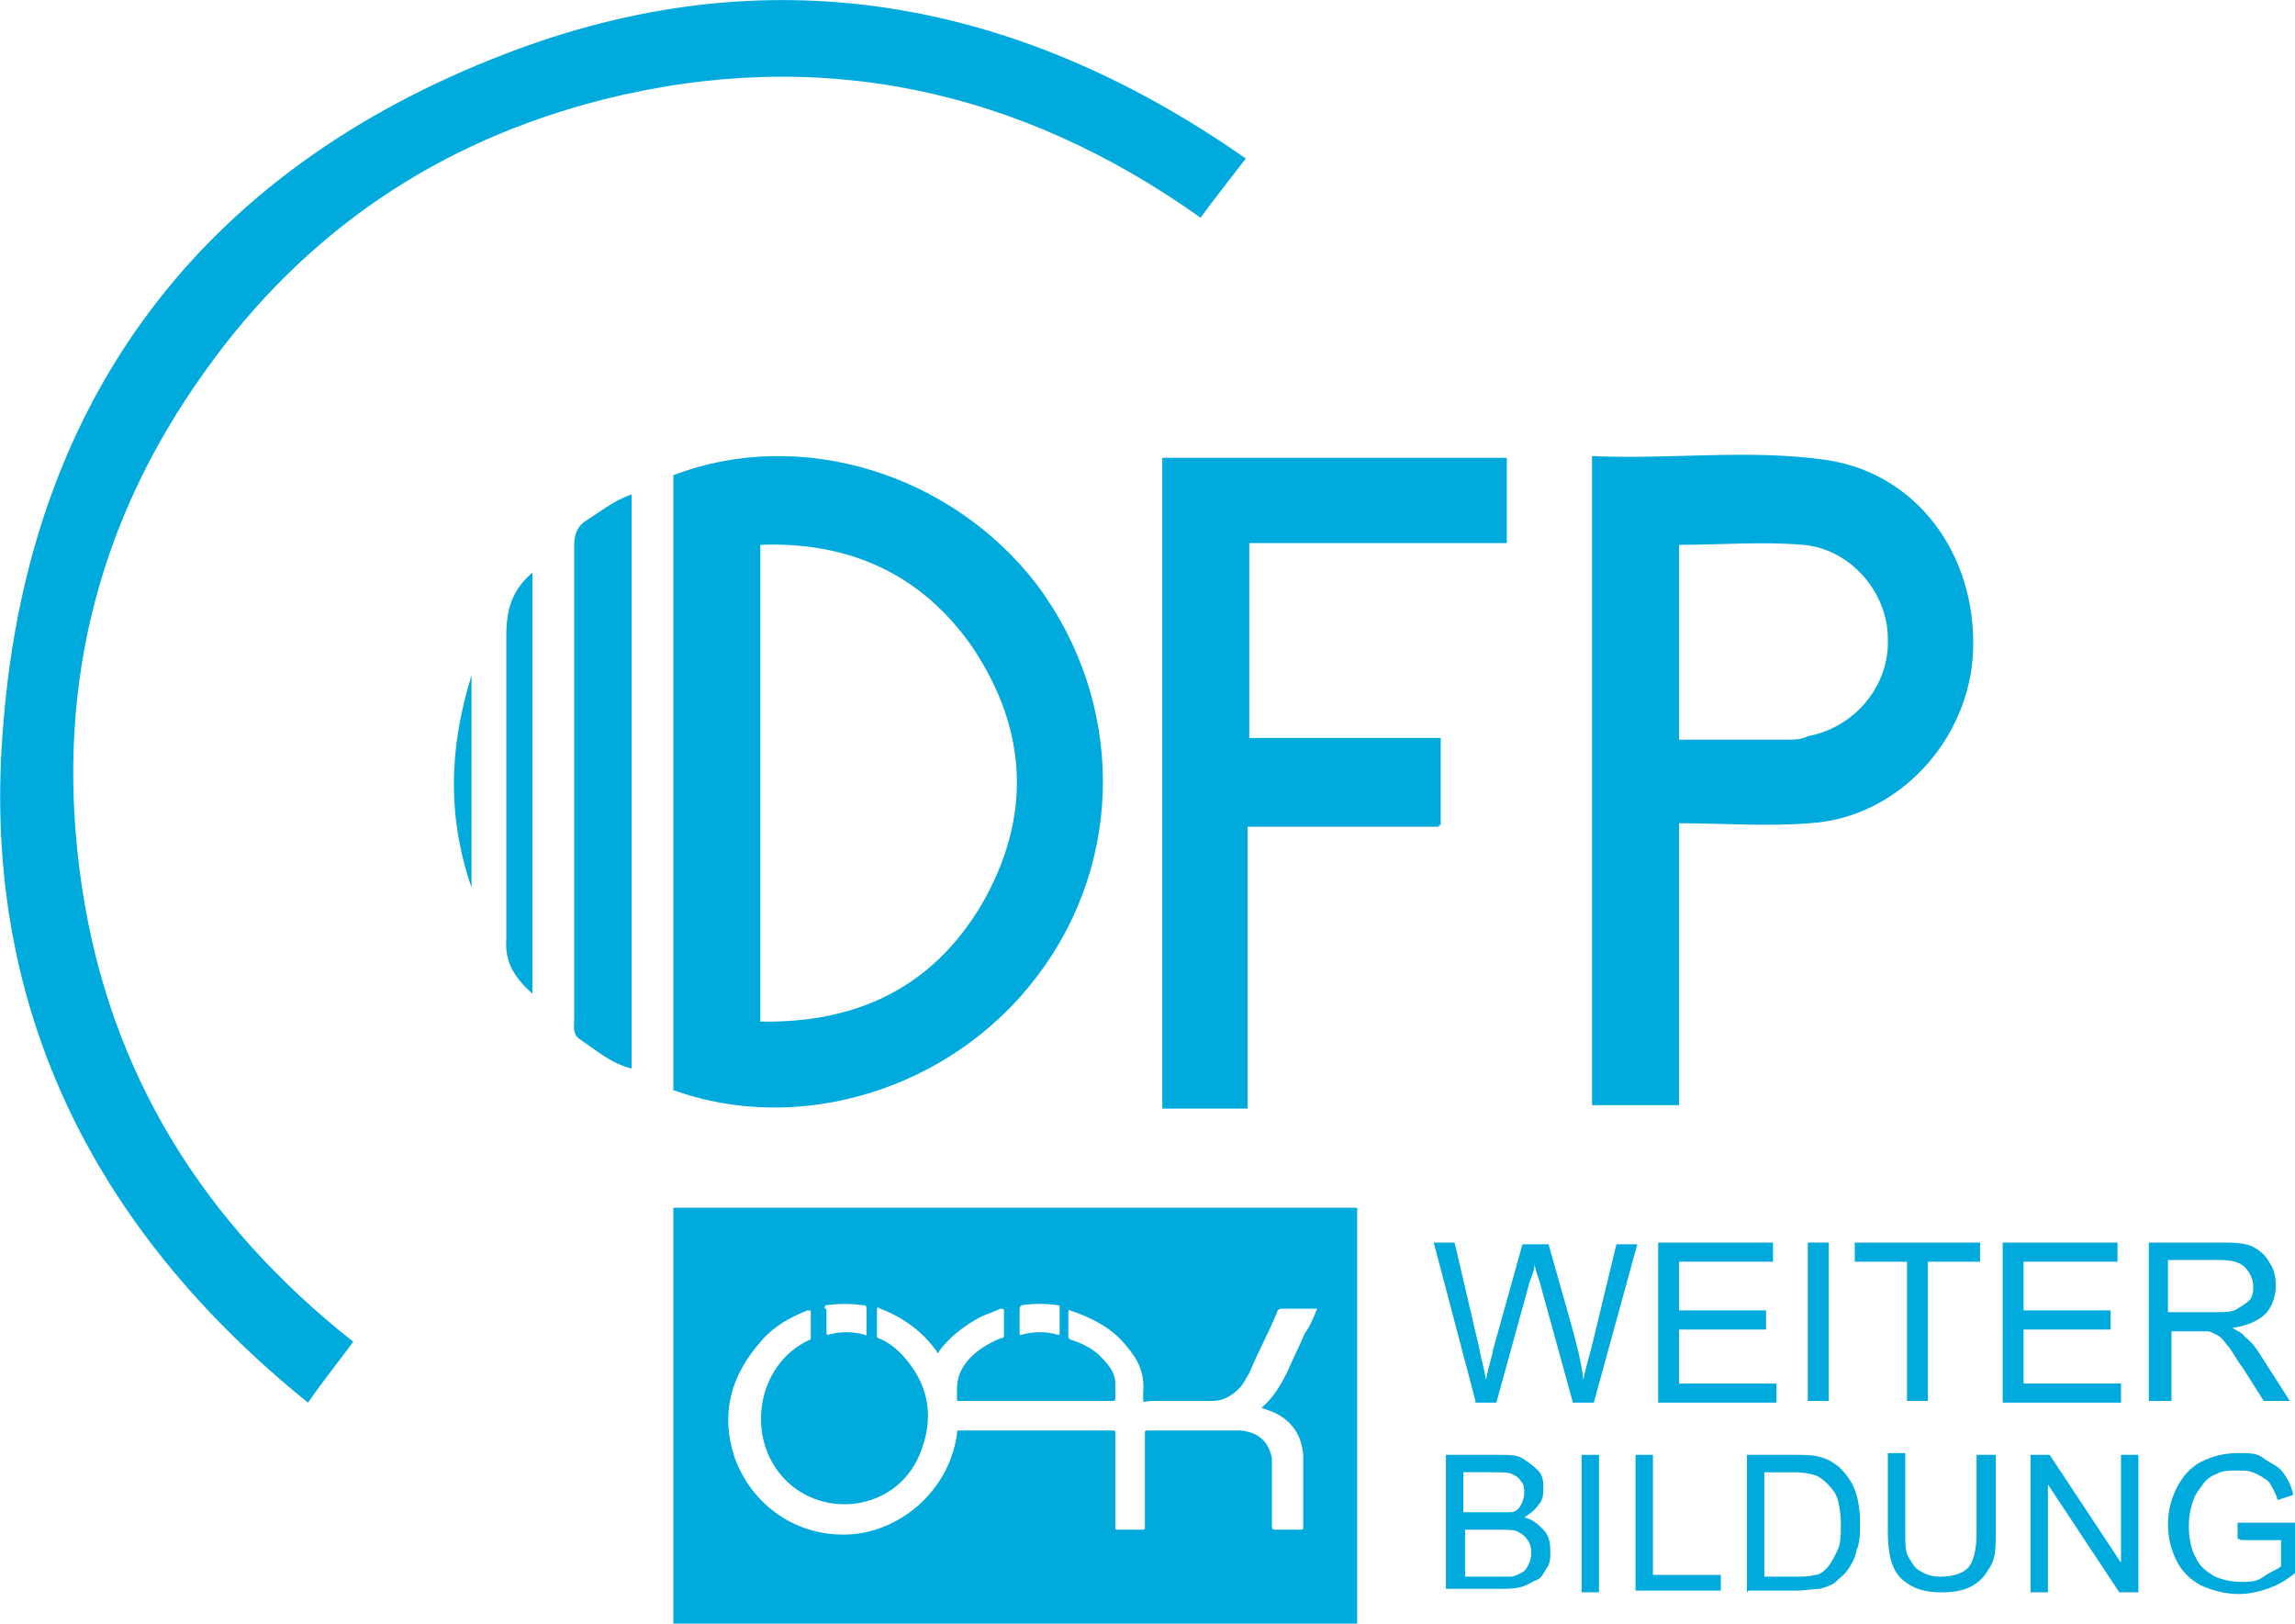 <?xml version="1.0" encoding="UTF-8"?>
<svg id="Ebene_1" data-name="Ebene 1" xmlns="http://www.w3.org/2000/svg" width="46.5mm" height="32.9mm" version="1.1" viewBox="0 0 131.9 93.3">
  <defs>
    <style>
      .cls-1 {
        fill: #0ad;
        stroke-width: 0px;
      }
    </style>
  </defs>
  <path class="cls-1" d="M71.6,9.1c-1,1.3-1.8,2.3-2.6,3.4-10.4-7.4-21.9-9.9-34.3-6.8-9.5,2.4-17.2,7.6-22.9,15.6-6.4,8.9-8.7,18.8-7.1,29.6,1.6,10.8,7,19.4,15.6,26.2-.8,1.1-1.7,2.2-2.6,3.5C5.2,70.5-1.2,57.5.2,41.5,1.7,22.9,11.6,9.8,29,3.1c15-5.8,29.3-3.3,42.6,6Z"/>
  <path class="cls-1" d="M38.7,62.6V27.3c7.3-2.8,16-.1,20.9,6.3,5,6.7,5.1,15.8,0,22.5-4.9,6.5-13.7,9.2-21,6.5h.1ZM43.7,58.7c5.6.1,9.9-2,12.7-6.7,2.9-5,2.7-10-.5-14.8-2.9-4.2-7.1-6.1-12.2-5.9v27.4Z"/>
  <path class="cls-1" d="M91.5,26.2c4.5.2,8.9-.4,13.3.2,5.3.7,8.8,5.4,8.6,11-.2,5.1-4.3,9.6-9.4,9.9-2.5.2-4.9,0-7.5,0v16.2h-5V26.2ZM96.5,42.5h6.2c.4,0,.8,0,1.2-.2,2.7-.5,4.7-2.9,4.6-5.6,0-2.7-2.2-5.2-4.9-5.4-2.3-.2-4.7,0-7.1,0,0,0,0,11.2,0,11.2Z"/>
  <path class="cls-1" d="M82.7,47.5h-11v16.2h-4.9V26.3h19.8v4.9h-14.8v11.2h11v5h-.1Z"/>
  <path class="cls-1" d="M36.3,28.4v33c-1.2-.3-2.1-1.1-3-1.7-.4-.3-.3-.7-.3-1.1v-27.3c0-.6.2-1.1.7-1.4.8-.5,1.5-1.1,2.6-1.5Z"/>
  <path class="cls-1" d="M30.6,32.9v24.2c-1-.9-1.6-1.8-1.5-3.1v-17.5c0-1.4.3-2.6,1.5-3.6Z"/>
  <path class="cls-1" d="M27.1,38.8v12.2c-1.4-4.1-1.3-8,0-12.2Z"/>
  <path class="cls-1" d="M38.7,69.4v23.9h39.3v-23.9h-39.3ZM58.6,75.2c0,0,0-.1.1-.2.7-.1,1.4-.1,2.1,0,.1,0,.1,0,.1.2v.7h0v.7c0,.1,0,.1-.1.1-.7-.2-1.4-.2-2.1,0-.1,0-.1,0-.1-.1v-1.4ZM47.4,75.2c0-.1,0-.2.1-.2.7-.1,1.4-.1,2.1,0,.1,0,.2,0,.2.2v1.4c0,.1,0,.2-.1.1-.7-.2-1.4-.2-2.1,0q-.1,0-.1-.1v-.7h0v-.7ZM75.7,75.2c-.2.5-.4,1-.7,1.4-.3.7-.7,1.5-1,2.2-.4.8-.8,1.5-1.5,2.1.3.1.6.2.8.3,1,.5,1.5,1.3,1.6,2.4,0,.3,0,.6,0,.9v3.2c0,.2,0,.2-.2.2h-1.4c-.1,0-.2,0-.2-.2v-3.4c0-.2,0-.4,0-.5-.2-1-.8-1.5-1.8-1.6h-5.3c-.2,0-.2,0-.2.2v5.3c0,.2,0,.2-.2.2h-1.3c-.2,0-.2,0-.2-.2v-5.3c0-.2,0-.2-.2-.2h-8.7c-.2,0-.2,0-.2.2-.4,2.9-2.7,5.2-5.5,5.7-3.2.5-6.2-1.3-7.3-4.4-.8-2.5-.2-4.7,1.6-6.7.7-.8,1.6-1.3,2.6-1.7.2,0,.2,0,.2.1v1.4c0,.1,0,.2-.1.2-3,1.4-3.7,5.6-1.4,8,2.3,2.4,6.7,1.8,7.9-1.8.7-2,.3-3.8-1.2-5.4-.4-.4-.8-.7-1.3-.9-.1,0-.1-.1-.1-.2v-1.4c0-.2,0-.2.2-.1,1.3.5,2.4,1.3,3.2,2.4.1.2.1.2.2,0,.6-.8,1.4-1.4,2.3-1.9.4-.2.8-.3,1.2-.5.1,0,.2,0,.2.1v1.4c0,.1,0,.2-.2.2-.7.3-1.4.7-1.9,1.3-.4.5-.6,1-.6,1.6v.6c0,.1,0,.1.1.1h8.8c.2,0,.2,0,.2-.2v-.8c0-.7-.5-1.2-1-1.7-.5-.4-.9-.6-1.5-.8-.1,0-.2-.1-.2-.2v-1.4c0,0,0-.2.1-.1,1.2.4,2.4,1,3.2,2,.7.8,1.1,1.6,1,2.7,0,.2,0,.4,0,.5s.3,0,.5,0h3.5c.6,0,1.1-.3,1.5-.7.3-.3.4-.6.6-.9.5-1.2,1.1-2.3,1.6-3.5,0-.1.1-.2.3-.2h1.8Z"/>
  <g>
    <path class="cls-1" d="M84.8,80.5l-2.4-9.1h1.2l1.4,6c.1.6.3,1.2.4,1.9.2-1,.4-1.5.4-1.7l1.7-6.1h1.5l1.3,4.6c.3,1.1.6,2.2.7,3.2.1-.6.3-1.2.5-2l1.4-5.8h1.2l-2.5,9.1h-1.2l-1.9-6.9c-.2-.6-.3-.9-.3-1.1,0,.4-.2.8-.3,1.1l-1.9,6.9h-1.2Z"/>
    <path class="cls-1" d="M95.3,80.5v-9.1h6.6v1.1h-5.4v2.8h5v1.1h-5v3.1h5.6v1.1h-6.8Z"/>
    <path class="cls-1" d="M103.9,80.5v-9.1h1.2v9.1h-1.2Z"/>
    <path class="cls-1" d="M109.6,80.5v-8h-3v-1.1h7.2v1.1h-3v8h-1.2Z"/>
    <path class="cls-1" d="M115.1,80.5v-9.1h6.6v1.1h-5.4v2.8h5v1.1h-5v3.1h5.6v1.1h-6.8Z"/>
    <path class="cls-1" d="M123.5,80.5v-9.1h4c.8,0,1.4,0,1.9.2.4.2.8.5,1,.9.3.4.4.9.4,1.4s-.2,1.2-.6,1.6c-.4.4-1.1.7-1.9.8.3.2.6.3.7.5.4.3.7.7,1,1.2l1.6,2.5h-1.5l-1.2-1.9c-.4-.5-.6-1-.9-1.3-.2-.3-.4-.5-.6-.6-.2-.1-.4-.2-.5-.2-.1,0-.4,0-.7,0h-1.4v4h-1.2ZM124.7,75.4h2.6c.6,0,1,0,1.3-.2s.5-.3.7-.5c.2-.3.2-.5.2-.8,0-.4-.2-.8-.5-1.1-.3-.3-.8-.4-1.5-.4h-2.9v3Z"/>
    <path class="cls-1" d="M83.1,91.5v-7.9h3c.6,0,1.1,0,1.4.2s.6.4.9.7.3.7.3,1,0,.7-.3,1c-.2.3-.5.5-.8.7.5.1.8.4,1.1.7.3.3.4.7.4,1.2s0,.7-.2,1c-.2.3-.3.6-.6.7s-.5.3-.9.4-.8.1-1.3.1h-3ZM84.1,86.9h1.7c.5,0,.8,0,1,0,.3,0,.5-.2.6-.4.1-.2.2-.4.2-.7s0-.5-.2-.7c-.1-.2-.3-.3-.5-.4s-.6-.1-1.2-.1h-1.6v2.4ZM84.1,90.6h2c.3,0,.6,0,.7,0,.2,0,.4-.1.6-.2.2-.1.3-.2.4-.4.1-.2.2-.4.2-.7s0-.5-.2-.8-.4-.4-.6-.5-.7-.1-1.2-.1h-1.8v2.7Z"/>
    <path class="cls-1" d="M90.9,91.5v-7.9h1v7.9h-1Z"/>
    <path class="cls-1" d="M94,91.5v-7.9h1v6.9h3.9v.9h-4.9Z"/>
    <path class="cls-1" d="M100.4,91.5v-7.9h2.7c.6,0,1.1,0,1.4.1.5.1.8.3,1.2.6.4.4.7.8.9,1.3s.3,1.2.3,1.9,0,1.1-.2,1.6c-.1.5-.3.8-.5,1.1-.2.3-.5.5-.7.7s-.6.3-.9.4c-.4,0-.8.1-1.3.1h-2.8ZM101.4,90.6h1.7c.5,0,.9,0,1.2-.1.3,0,.5-.2.7-.4s.4-.6.6-1,.2-.9.2-1.5-.1-1.5-.4-1.9-.6-.7-1-.9c-.3-.1-.7-.2-1.3-.2h-1.7v6Z"/>
    <path class="cls-1" d="M113.7,83.6h1v4.5c0,.8,0,1.4-.3,1.9s-.5.8-1,1.1c-.5.3-1.1.4-1.8.4s-1.3-.1-1.8-.4-.8-.6-1-1.1c-.2-.5-.3-1.1-.3-2v-4.5h1v4.5c0,.7,0,1.2.2,1.5s.3.6.7.8c.3.2.7.3,1.1.3.8,0,1.3-.2,1.6-.5.3-.3.5-1,.5-2v-4.5Z"/>
    <path class="cls-1" d="M116.7,91.5v-7.9h1.1l4.1,6.2v-6.2h1v7.9h-1.1l-4.1-6.2v6.2h-1Z"/>
    <path class="cls-1" d="M128.6,88.4v-.9h3.3s0,2.9,0,2.9c-.5.4-1,.7-1.6.9s-1.1.3-1.7.3-1.5-.2-2.1-.5-1.1-.8-1.4-1.4c-.3-.6-.5-1.3-.5-2.1s.2-1.5.5-2.1.8-1.2,1.4-1.5,1.3-.5,2.1-.5,1.1,0,1.5.3.8.4,1.1.8.5.8.6,1.3l-.9.3c-.1-.4-.3-.7-.4-.9s-.4-.4-.8-.6-.7-.2-1.1-.2-.9,0-1.2.2c-.3.1-.6.3-.8.6s-.4.5-.5.8c-.2.5-.3,1-.3,1.6s.1,1.3.4,1.8c.2.5.6.8,1.1,1.1.5.2,1,.3,1.5.3s.9,0,1.3-.3.8-.4,1-.6v-1.5h-2.3Z"/>
  </g>
</svg>